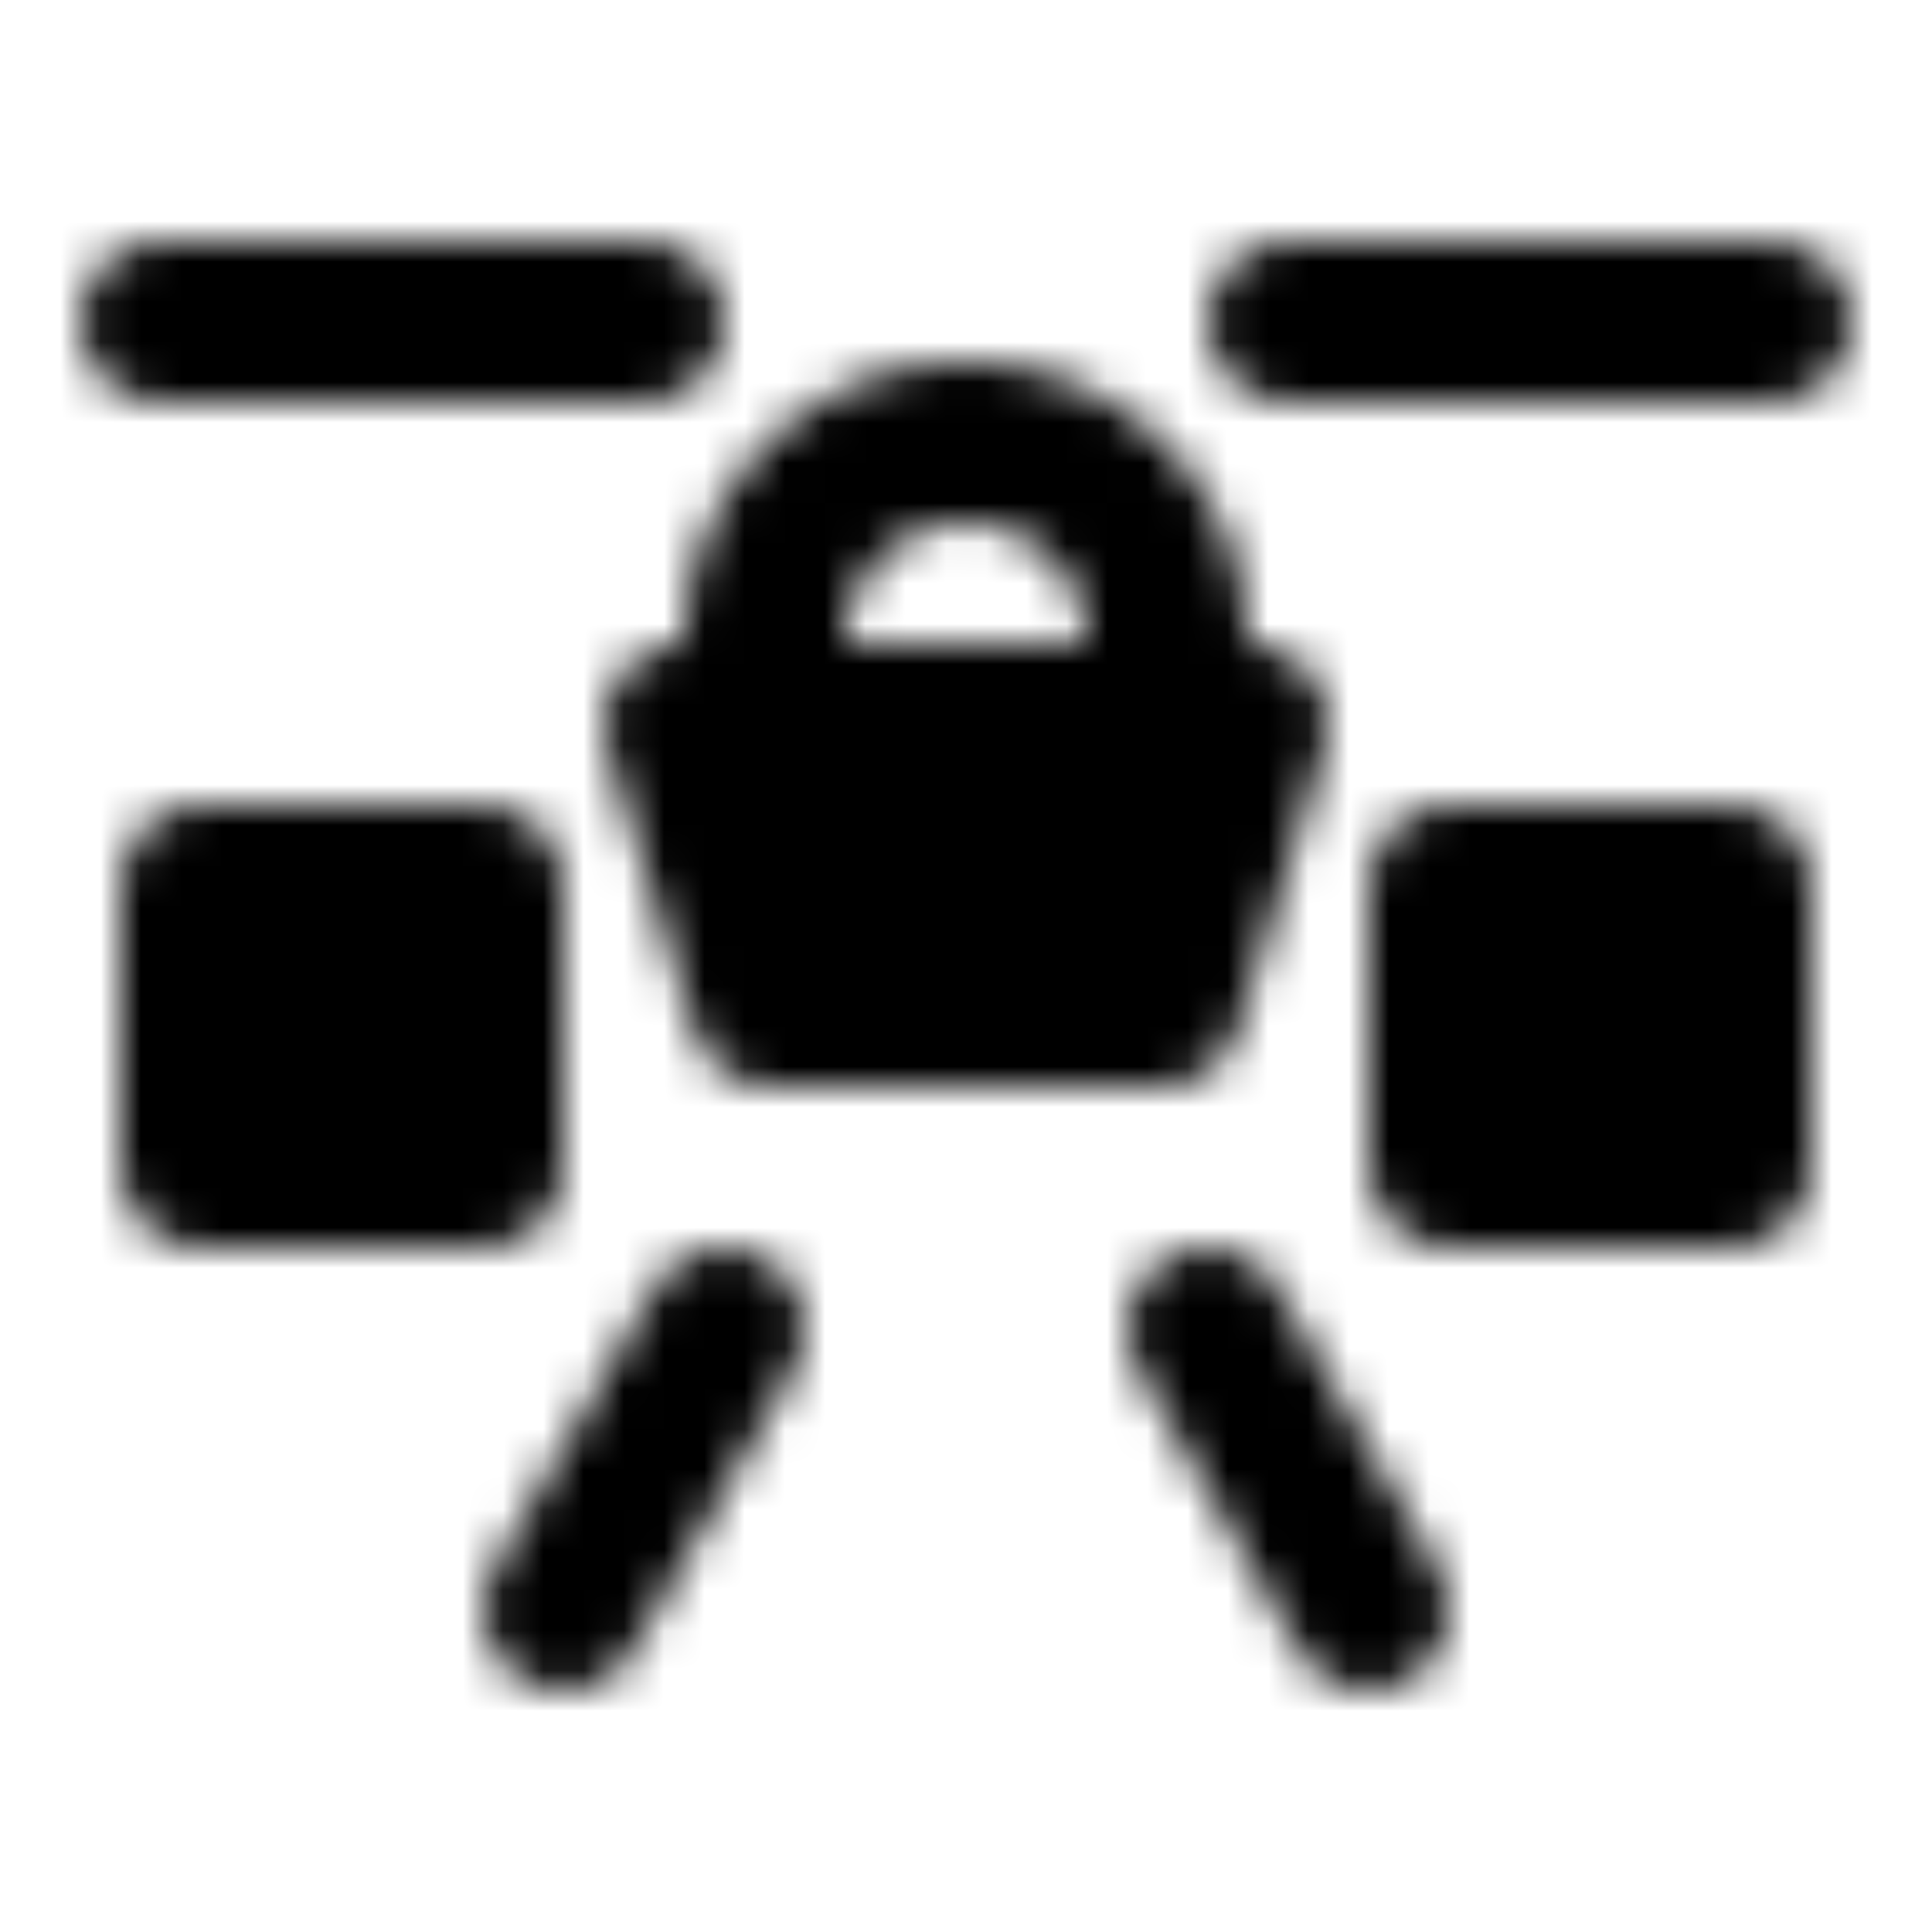 <?xml version="1.0" encoding="utf-8"?>
<!-- Generator: www.svgicons.com -->
<svg xmlns="http://www.w3.org/2000/svg" width="800" height="800" viewBox="0 0 48 48">
<defs><mask id="ipTDroneOne0"><g fill="none" stroke="#fff" stroke-linejoin="round" stroke-width="4"><path stroke-linecap="round" d="M29 18v-2a5 5 0 0 0-5-5v0a5 5 0 0 0-5 5v2"/><path fill="#555" stroke-linecap="round" d="M17 18h14l-2.154 7h-9.692z"/><path fill="#555" d="M5 22h7v7H5zm31 0h7v7h-7z"/><path stroke-linecap="round" d="M16 8H4m26 25l4 7m-16-7l-4 7M44 8H32"/></g></mask></defs><path fill="currentColor" d="M0 0h48v48H0z" mask="url(#ipTDroneOne0)"/>
</svg>